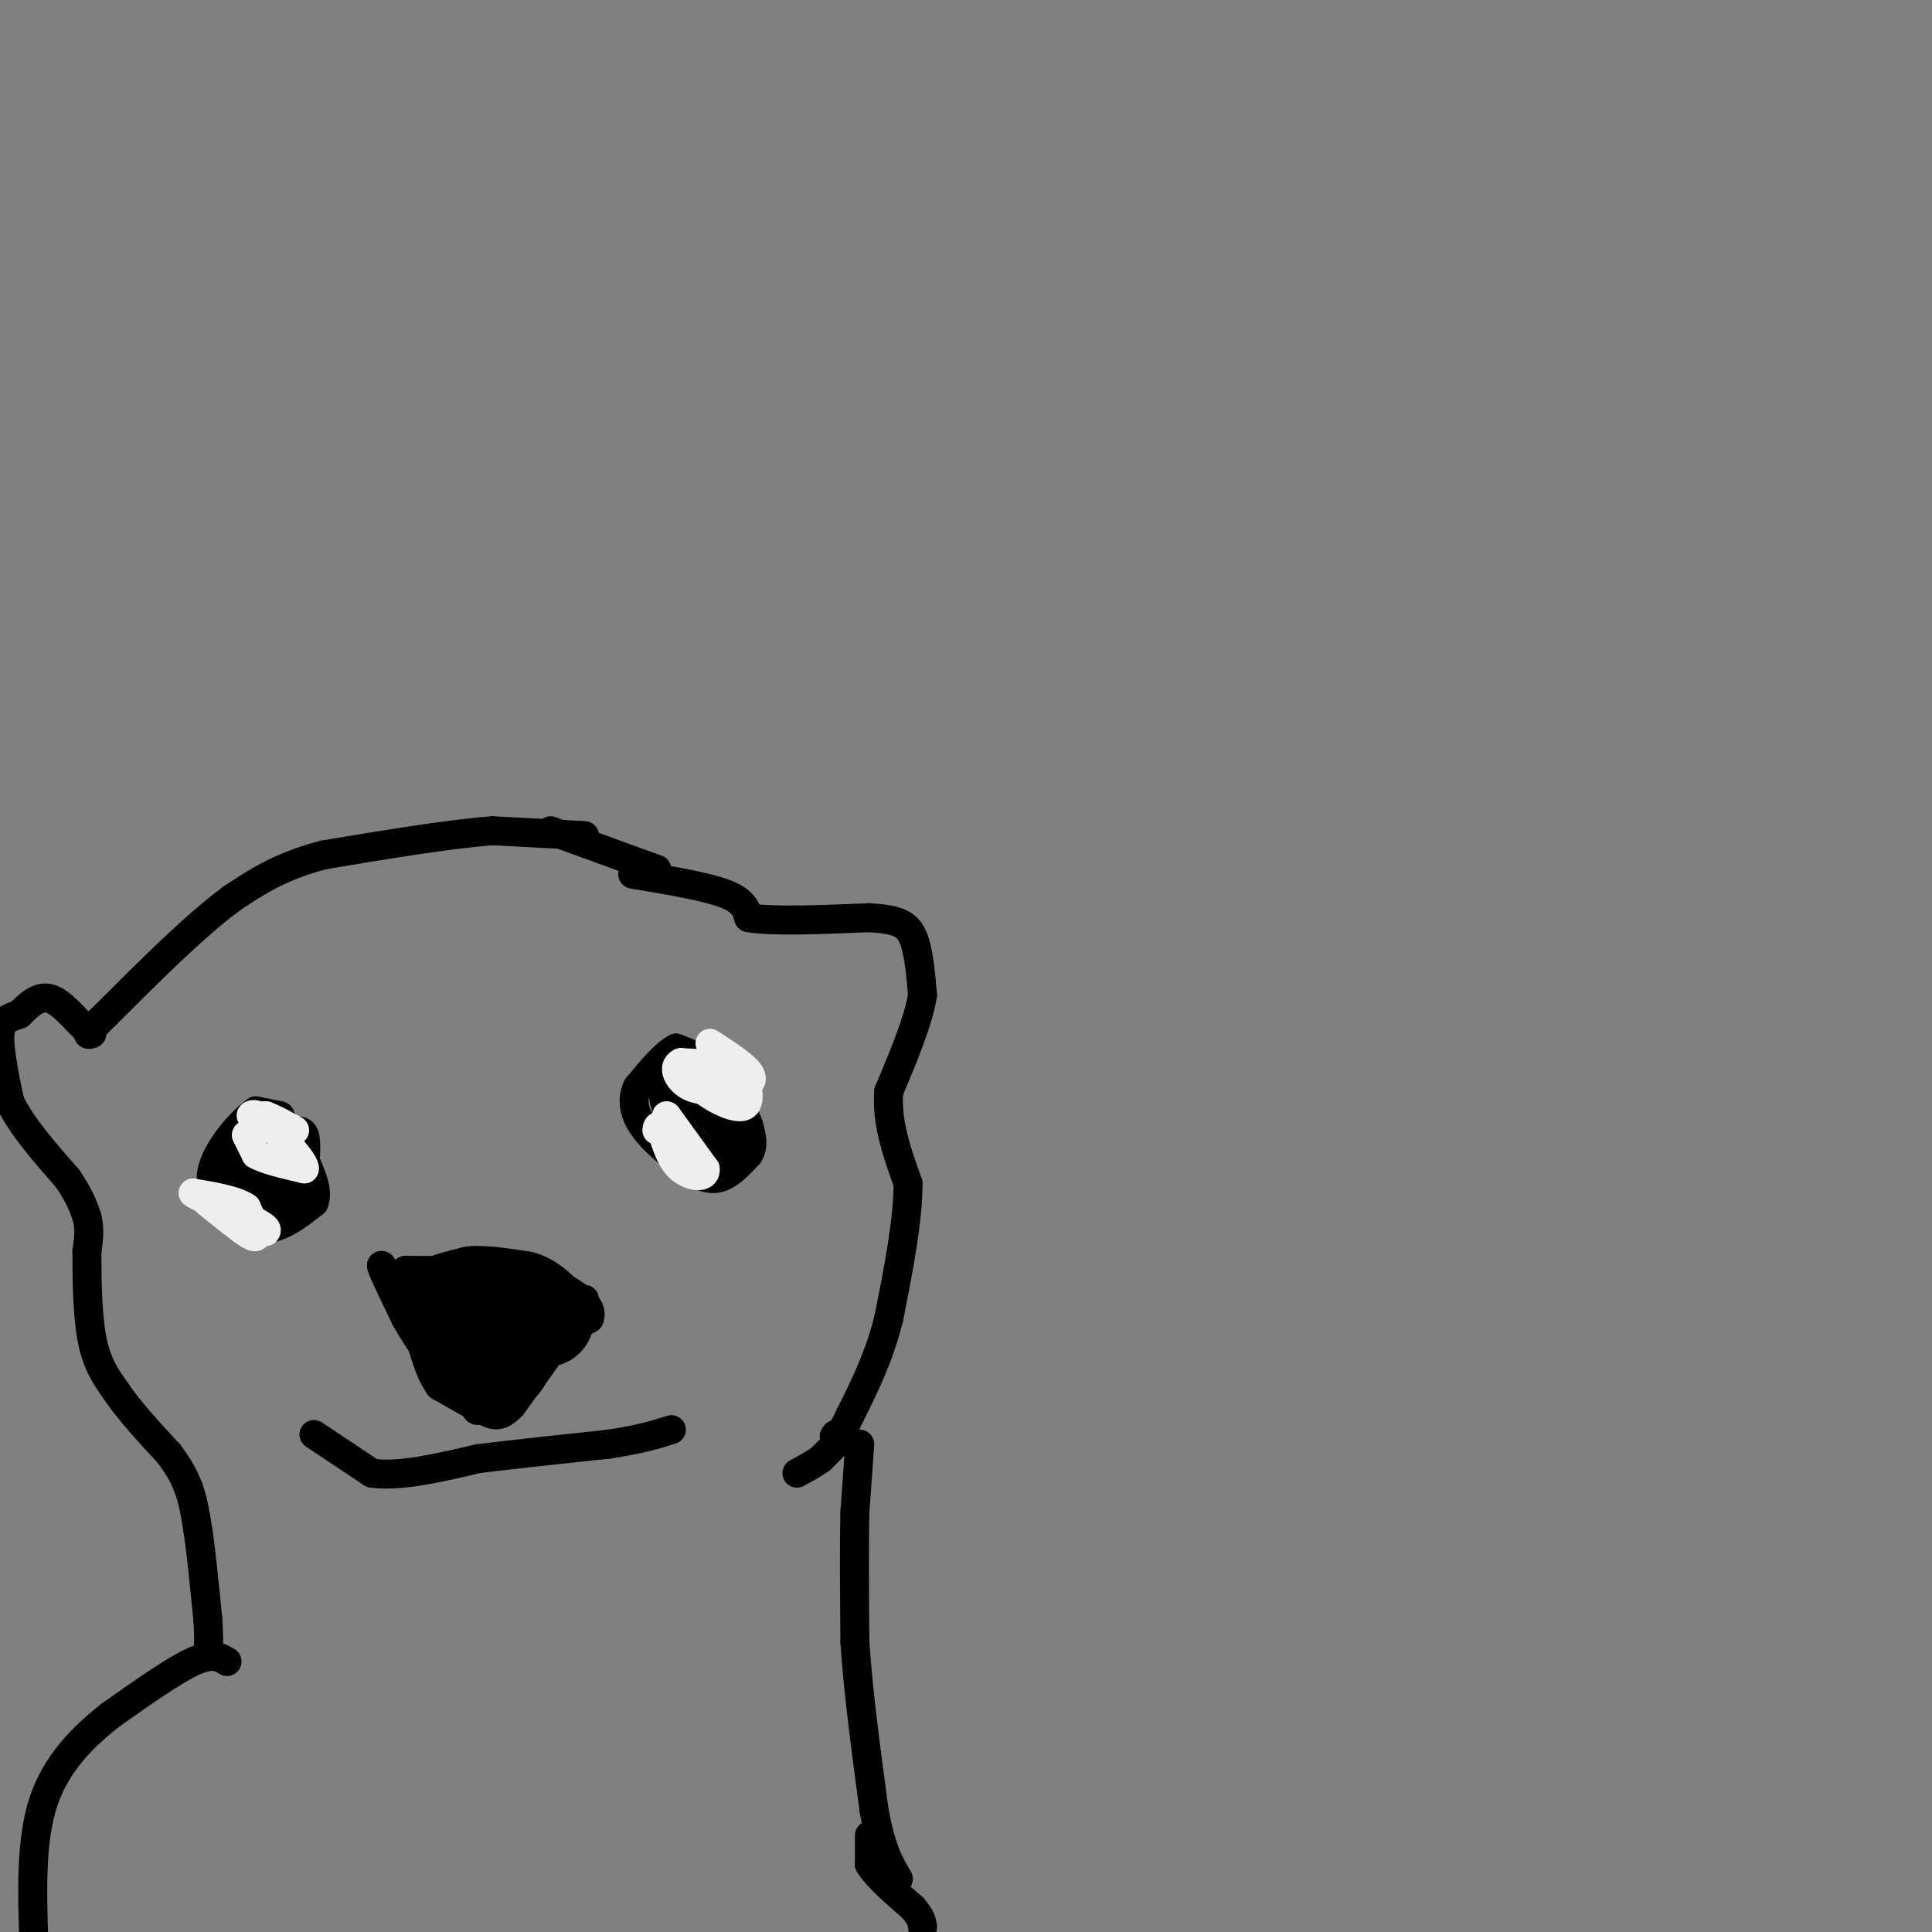 <svg viewBox='0 0 400 400' version='1.1' xmlns='http://www.w3.org/2000/svg' xmlns:xlink='http://www.w3.org/1999/xlink'><rect x="0" y="0" width="400" height="400" fill="#808080" stroke="none"/><g fill='none' stroke='#000000' stroke-width='6' stroke-linecap='round' stroke-linejoin='round'><path d='M121,173c0.000,0.000 -19.000,-1.000 -19,-1'/><path d='M102,172c-9.000,0.667 -22.000,2.833 -35,5'/><path d='M67,177c-9.000,2.333 -14.000,5.667 -19,9'/><path d='M48,186c-7.500,5.500 -16.750,14.750 -26,24'/><path d='M22,210c-4.833,4.667 -3.917,4.333 -3,4'/><path d='M19,214c-1.933,-1.067 -5.267,-5.733 -8,-7c-2.733,-1.267 -4.867,0.867 -7,3'/><path d='M4,210c-2.067,0.733 -3.733,1.067 -4,4c-0.267,2.933 0.867,8.467 2,14'/><path d='M2,228c2.333,5.000 7.167,10.500 12,16'/><path d='M14,244c2.667,4.000 3.333,6.000 4,8'/><path d='M18,252c0.667,2.500 0.333,4.750 0,7'/><path d='M18,259c0.000,4.600 0.000,12.600 1,18c1.000,5.400 3.000,8.200 5,11'/><path d='M24,288c2.667,4.000 6.833,8.500 11,13'/><path d='M35,301c2.500,3.333 3.250,5.167 4,7'/><path d='M39,308c1.000,2.667 1.500,5.833 2,9'/><path d='M41,317c0.667,4.500 1.333,11.250 2,18'/><path d='M43,335c0.333,4.333 0.167,6.167 0,8'/><path d='M114,172c0.000,0.000 11.000,4.000 11,4'/><path d='M125,176c3.667,1.333 7.333,2.667 11,4'/><path d='M131,181c7.500,1.250 15.000,2.500 19,4c4.000,1.500 4.500,3.250 5,5'/><path d='M155,190c5.000,0.833 15.000,0.417 25,0'/><path d='M180,190c5.800,0.356 7.800,1.244 9,4c1.200,2.756 1.600,7.378 2,12'/><path d='M191,206c-0.833,5.333 -3.917,12.667 -7,20'/><path d='M184,226c-0.500,6.500 1.750,12.750 4,19'/><path d='M188,245c0.000,7.833 -2.000,17.917 -4,28'/><path d='M184,273c-2.000,8.000 -5.000,14.000 -8,20'/><path d='M176,293c-1.833,4.000 -2.417,4.000 -3,4'/><path d='M173,297c-0.500,0.667 -0.250,0.333 0,0'/><path d='M173,299c0.000,0.000 -3.000,3.000 -3,3'/><path d='M170,302c-1.333,1.000 -3.167,2.000 -5,3'/><path d='M178,299c0.000,0.000 -1.000,14.000 -1,14'/><path d='M177,313c-0.167,6.833 -0.083,16.917 0,27'/><path d='M177,340c0.667,10.333 2.333,22.667 4,35'/><path d='M181,375c1.500,8.167 3.250,11.083 5,14'/><path d='M47,344c-1.500,-0.917 -3.000,-1.833 -7,0c-4.000,1.833 -10.500,6.417 -17,11'/><path d='M23,355c-5.667,4.422 -11.333,9.978 -14,18c-2.667,8.022 -2.333,18.511 -2,29'/><path d='M58,231c0.000,0.000 -5.000,-1.000 -5,-1'/><path d='M53,230c-2.956,2.022 -7.844,7.578 -9,12c-1.156,4.422 1.422,7.711 4,11'/><path d='M48,253c2.267,2.156 5.933,2.044 9,1c3.067,-1.044 5.533,-3.022 8,-5'/><path d='M65,249c1.000,-2.333 -0.500,-5.667 -2,-9'/><path d='M63,240c-1.333,-2.500 -3.667,-4.250 -6,-6'/><path d='M57,234c-1.067,-1.733 -0.733,-3.067 0,-3c0.733,0.067 1.867,1.533 3,3'/><path d='M60,234c1.133,0.333 2.467,-0.333 3,1c0.533,1.333 0.267,4.667 0,8'/><path d='M63,243c0.000,1.500 0.000,1.250 0,1'/><path d='M58,238c0.000,0.000 -5.000,2.000 -5,2'/><path d='M53,240c-0.911,1.778 -0.689,5.222 0,6c0.689,0.778 1.844,-1.111 3,-3'/><path d='M56,243c-0.511,-1.578 -3.289,-4.022 -5,-4c-1.711,0.022 -2.356,2.511 -3,5'/><path d='M48,244c1.167,1.167 5.583,1.583 10,2'/><path d='M58,246c1.333,1.000 -0.333,2.500 -2,4'/><path d='M56,250c-1.689,0.756 -4.911,0.644 -6,-1c-1.089,-1.644 -0.044,-4.822 1,-8'/><path d='M51,241c0.333,-2.500 0.667,-4.750 1,-7'/><path d='M52,234c1.167,0.167 3.583,4.083 6,8'/><path d='M58,242c1.667,2.000 2.833,3.000 4,4'/><path d='M145,219c0.000,0.000 -5.000,-2.000 -5,-2'/><path d='M140,217c-2.167,1.000 -5.083,4.500 -8,8'/><path d='M132,225c-1.333,2.711 -0.667,5.489 1,8c1.667,2.511 4.333,4.756 7,7'/><path d='M140,240c2.556,2.200 5.444,4.200 8,4c2.556,-0.200 4.778,-2.600 7,-5'/><path d='M155,239c1.167,-1.833 0.583,-3.917 0,-6'/><path d='M155,233c-0.833,-2.500 -2.917,-5.750 -5,-9'/><path d='M150,224c-2.644,-1.933 -6.756,-2.267 -9,-1c-2.244,1.267 -2.622,4.133 -3,7'/><path d='M138,230c1.578,1.222 7.022,0.778 9,0c1.978,-0.778 0.489,-1.889 -1,-3'/><path d='M146,227c-1.267,-1.133 -3.933,-2.467 -5,-2c-1.067,0.467 -0.533,2.733 0,5'/><path d='M141,230c0.622,2.511 2.178,6.289 4,8c1.822,1.711 3.911,1.356 6,1'/><path d='M151,239c0.333,-1.333 -1.833,-5.167 -4,-9'/><path d='M147,230c-2.167,-2.167 -5.583,-3.083 -9,-4'/><path d='M138,226c-1.333,0.333 -0.167,3.167 1,6'/><path d='M139,232c0.500,1.667 1.250,2.833 2,4'/><path d='M102,263c0.000,0.000 0.100,0.100 0.1,0.1'/><path d='M102.1,263.1c-3.000,0.000 -10.550,-0.050 -18.1,-0.1'/><path d='M84,263c-2.850,1.650 -0.925,5.825 1,10'/><path d='M85,273c2.000,4.000 6.500,9.000 11,14'/><path d='M96,287c2.244,3.511 2.356,5.289 3,5c0.644,-0.289 1.822,-2.644 3,-5'/><path d='M102,287c1.333,-1.667 3.167,-3.333 5,-5'/><path d='M107,282c3.333,-2.333 9.167,-5.667 15,-9'/><path d='M122,273c1.167,-2.833 -3.417,-5.417 -8,-8'/><path d='M114,265c-2.833,-1.667 -5.917,-1.833 -9,-2'/><path d='M121,269c0.000,0.000 -5.000,8.000 -5,8'/><path d='M116,277c-2.500,3.667 -6.250,8.833 -10,14'/><path d='M106,291c-2.489,2.622 -3.711,2.178 -6,1c-2.289,-1.178 -5.644,-3.089 -9,-5'/><path d='M91,287c-2.333,-3.167 -3.667,-8.583 -5,-14'/><path d='M86,273c-2.000,-4.167 -4.500,-7.583 -7,-11'/><path d='M79,262c-0.333,0.000 2.333,5.500 5,11'/><path d='M84,273c2.667,4.690 6.833,10.917 10,13c3.167,2.083 5.333,0.024 6,-2c0.667,-2.024 -0.167,-4.012 -1,-6'/><path d='M99,278c-0.500,-1.167 -1.250,-1.083 -2,-1'/></g>
<g fill='none' stroke='#000000' stroke-width='20' stroke-linecap='round' stroke-linejoin='round'><path d='M104,282c0.000,0.000 -7.000,-9.000 -7,-9'/><path d='M97,273c-2.467,-1.978 -5.133,-2.422 -5,-3c0.133,-0.578 3.067,-1.289 6,-2'/><path d='M98,268c2.667,-0.167 6.333,0.417 10,1'/><path d='M108,269c2.500,0.833 3.750,2.417 5,4'/></g>
<g fill='none' stroke='#000000' stroke-width='6' stroke-linecap='round' stroke-linejoin='round'><path d='M65,297c0.000,0.000 12.000,8.000 12,8'/><path d='M77,305c5.667,0.833 13.833,-1.083 22,-3'/><path d='M99,302c8.167,-1.000 17.583,-2.000 27,-3'/><path d='M126,299c6.667,-1.000 9.833,-2.000 13,-3'/><path d='M180,380c0.000,0.000 0.000,6.000 0,6'/><path d='M180,386c1.500,2.500 5.250,5.750 9,9'/><path d='M189,395c1.833,2.167 1.917,3.083 2,4'/></g>
<g fill='none' stroke='#EEEEEE' stroke-width='6' stroke-linecap='round' stroke-linejoin='round'><path d='M141,220c0.000,0.000 5.000,6.000 5,6'/><path d='M146,226c2.556,1.911 6.444,3.689 8,3c1.556,-0.689 0.778,-3.844 0,-7'/><path d='M154,222c-2.167,-1.500 -7.583,-1.750 -13,-2'/><path d='M141,220c-2.022,0.800 -0.578,3.800 2,5c2.578,1.200 6.289,0.600 10,0'/><path d='M153,225c2.356,-0.400 3.244,-1.400 2,-3c-1.244,-1.600 -4.622,-3.800 -8,-6'/><path d='M138,231c0.000,0.000 0.100,0.100 0.1,0.1'/><path d='M138.1,231.1c1.333,1.833 4.617,6.367 7.9,10.9'/><path d='M146,242c0.296,2.051 -2.916,1.729 -5,0c-2.084,-1.729 -3.042,-4.864 -4,-8'/><path d='M137,234c-0.833,-1.333 -0.917,-0.667 -1,0'/><path d='M51,235c0.000,0.000 2.000,4.000 2,4'/><path d='M53,239c2.000,1.167 6.000,2.083 10,3'/><path d='M63,242c0.333,-1.167 -3.833,-5.583 -8,-10'/><path d='M55,232c-2.044,-1.778 -3.156,-1.222 -3,-1c0.156,0.222 1.578,0.111 3,0'/><path d='M55,231c1.500,0.500 3.750,1.750 6,3'/><path d='M43,249c0.000,0.000 5.000,4.000 5,4'/><path d='M48,253c1.978,1.556 4.422,3.444 5,3c0.578,-0.444 -0.711,-3.222 -2,-6'/><path d='M51,250c-2.167,-1.500 -6.583,-2.250 -11,-3'/><path d='M40,247c0.333,0.500 6.667,3.250 13,6'/><path d='M53,253c2.500,1.333 2.250,1.667 2,2'/></g>
</svg>